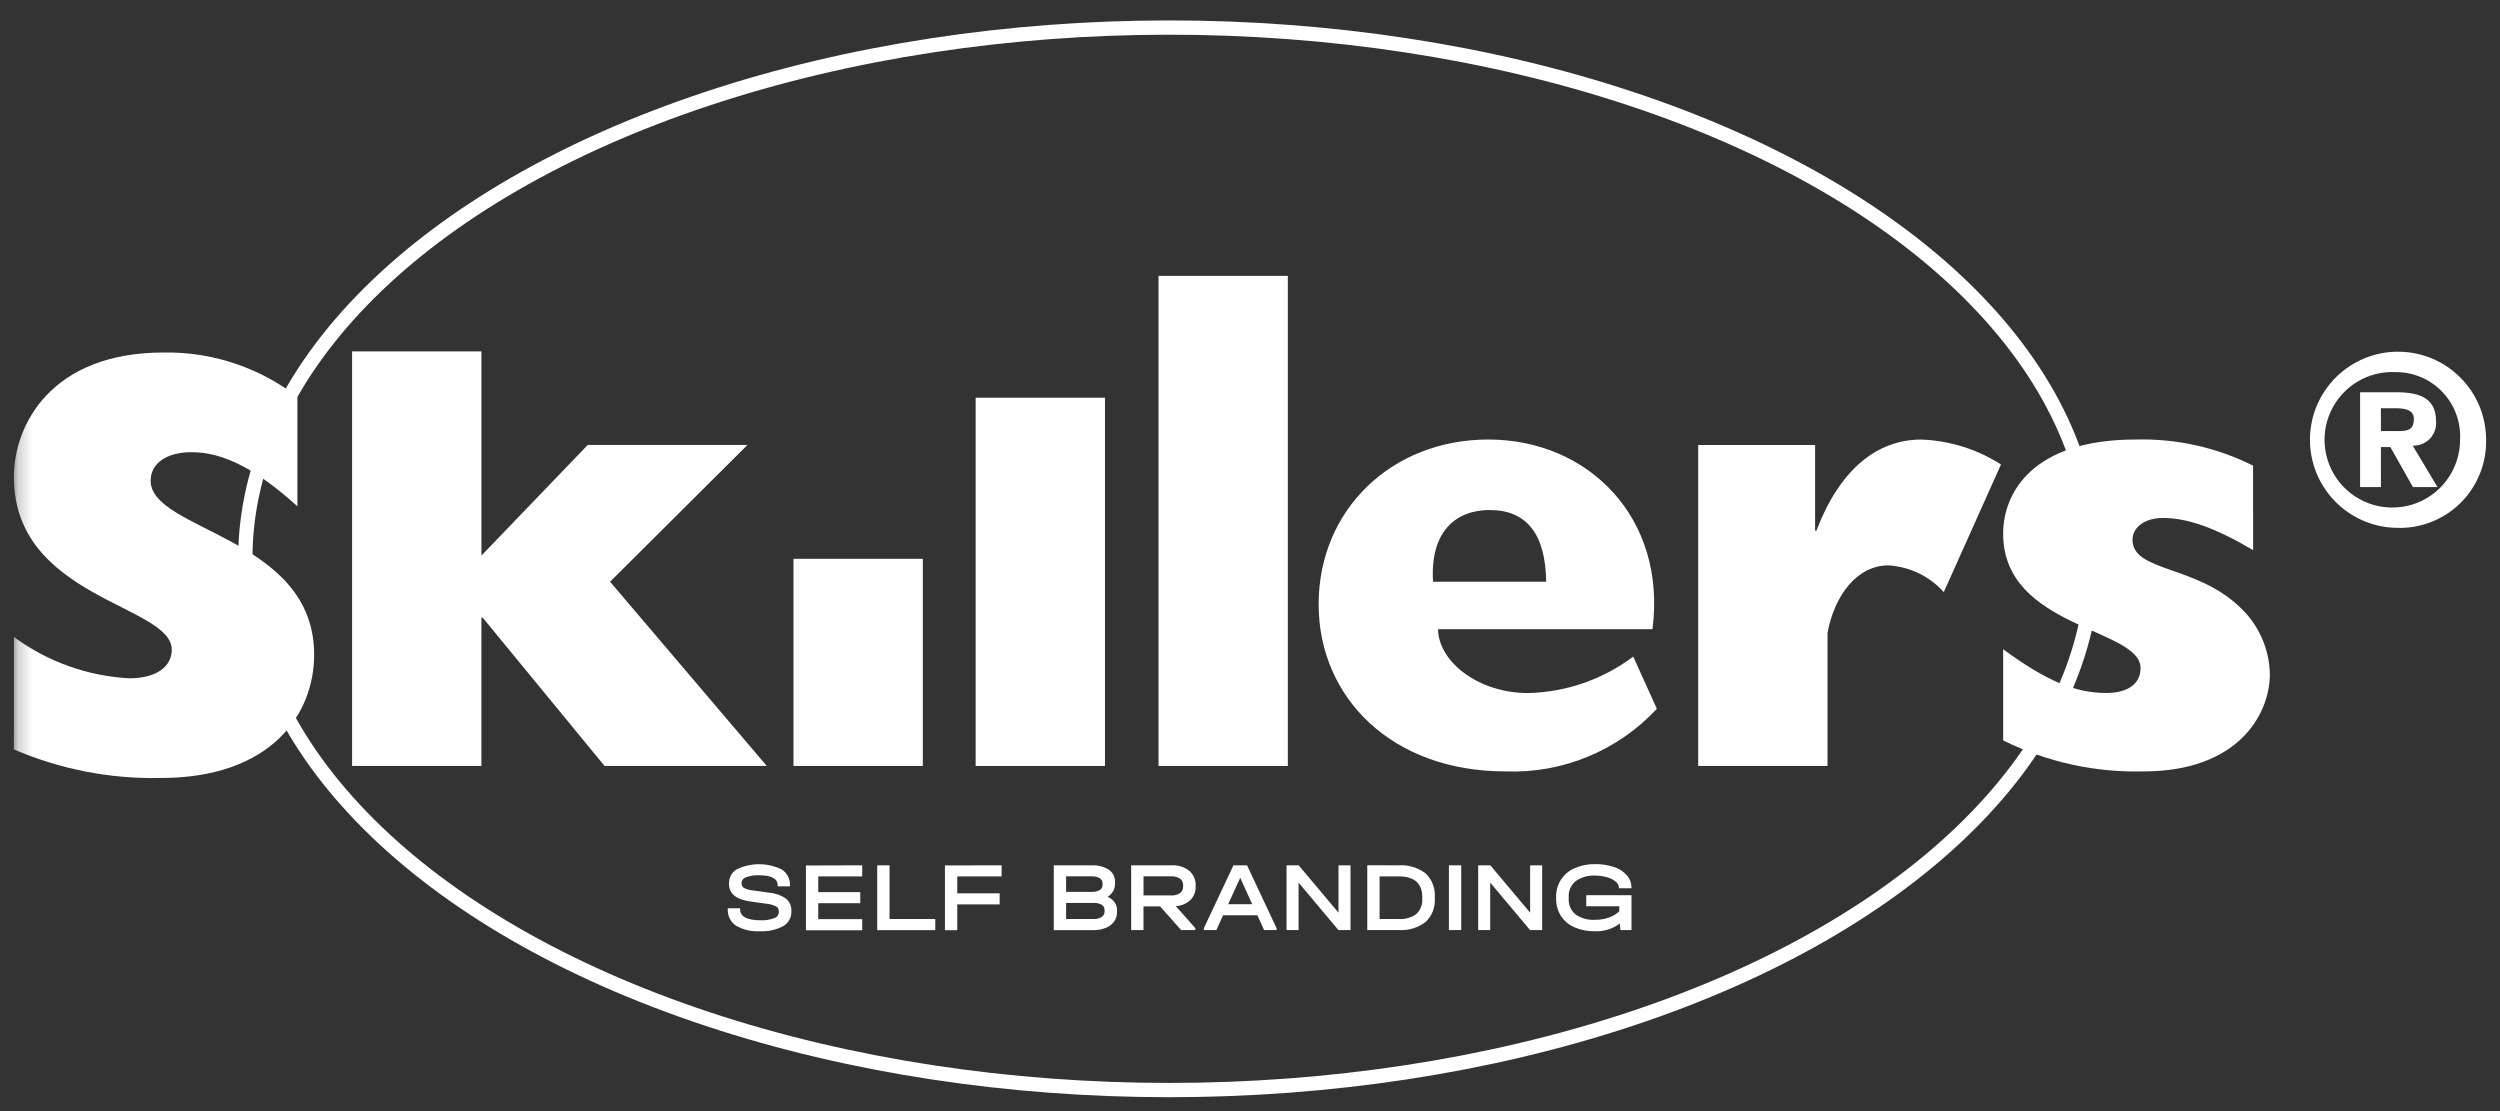 <?xml version="1.0" encoding="UTF-8"?> <svg xmlns="http://www.w3.org/2000/svg" xmlns:xlink="http://www.w3.org/1999/xlink" width="180px" height="80px" viewBox="0 0 180 80"><rect x="0" y="0" width="180" height="80" fill="#333333" stroke="none"/> <title>Vector_Smart_Object</title> <defs> <rect id="path-1" x="0.207" y="0.485" width="178" height="77.529"></rect> </defs> <g id="Page-1" stroke="none" stroke-width="1" fill="none" fill-rule="evenodd"> <g id="Vector_Smart_Object"> <g id="Group_1-Clipped" transform="translate(0.793, 0.985)"> <mask id="mask-2" fill="white"> <use xlink:href="#path-1"></use> </mask> <g id="Rectangle_1"></g> <g id="Group_1" mask="url(#mask-2)" fill="#FFFFFF" fill-rule="nonzero"> <g transform="translate(0, 24)" id="Path_1"> <path d="M0.207,20.876 C2.631,22.662 5.526,23.697 8.533,23.852 C10.502,23.852 11.576,22.977 11.576,21.795 C11.576,18.557 0.206,18.119 0.206,9.366 C0.206,5.602 2.892,0.395 10.994,0.395 C14.472,0.337 17.866,1.463 20.618,3.59 L20.618,11.467 C17.664,8.797 15.291,7.572 13.009,7.572 C11.218,7.572 10.054,8.36 10.054,9.629 C10.054,13.261 21.826,13.655 21.826,22.146 C21.826,26.435 18.737,31.03 10.77,31.03 C7.142,31.108 3.54,30.406 0.206,28.973 L0.207,20.876 Z"></path> </g> </g> </g> <polygon id="Path_2" fill="#FFFFFF" fill-rule="nonzero" points="25.351 25.302 34.662 25.302 34.662 40.002 42.317 32.037 53.817 32.037 43.925 41.884 55.205 55.145 43.524 55.145 34.75 44.466 34.661 44.466 34.661 55.145 25.351 55.145"></polygon> <rect id="Rectangle_2" fill="#FFFFFF" fill-rule="nonzero" x="57.132" y="40.235" width="9.311" height="14.914"></rect> <rect id="Rectangle_3" fill="#FFFFFF" fill-rule="nonzero" x="70.247" y="28.635" width="9.311" height="26.514"></rect> <rect id="Rectangle_4" fill="#FFFFFF" fill-rule="nonzero" x="83.413" y="19.863" width="9.311" height="35.287"></rect> <g id="Group_4" transform="translate(94.793, 24.985)" fill="#FFFFFF" fill-rule="nonzero"> <g id="Group_3"> <path d="M16.532,16.9 C16.487,13.487 15.144,11.736 12.459,11.736 C10.042,11.736 8.159,13.268 8.386,16.9 L16.532,16.9 Z M24.5,26.047 C21.692,29.072 17.702,30.719 13.578,30.555 C5.432,30.555 0.149,25.255 0.149,18.52 C0.149,11.737 5.386,6.66 12.369,6.66 C19.576,6.66 25.216,12.306 24.186,20.315 L8.744,20.315 C8.789,22.678 11.653,24.915 15.235,24.915 C17.969,24.851 20.614,23.933 22.8,22.289 L24.5,26.047 Z" id="Path_3"></path> <path d="M35.894,7.057 L35.894,13.228 L35.984,13.228 C37.64,8.895 40.284,6.663 43.549,6.663 C45.584,6.739 47.562,7.359 49.278,8.457 L45.16,17.647 C44.136,16.507 42.705,15.816 41.176,15.722 C38.893,15.722 37.282,17.91 36.789,20.58 L36.789,30.164 L27.478,30.164 L27.478,7.057 L35.894,7.057 Z" id="Path_4"></path> <path d="M67.432,14.628 C64.701,13.009 62.687,12.309 60.942,12.309 C59.642,12.309 58.748,12.966 58.748,13.885 C58.748,16.204 63.359,15.679 66.537,18.785 C67.846,20.031 68.603,21.749 68.637,23.556 C68.637,26.444 66.354,30.556 59.55,30.556 C56.047,30.647 52.574,29.881 49.434,28.324 L49.434,21.759 C52.523,24.035 54.627,24.91 56.865,24.91 C58.342,24.91 59.327,24.297 59.327,23.116 C59.327,20.227 49.434,20.271 49.434,13.444 C49.434,10.512 51.534,6.661 58.968,6.661 C61.9,6.58 64.807,7.226 67.428,8.542 L67.432,14.628 Z" id="Path_5"></path> <path d="M76.634,6.05 L77.934,6.05 C78.613,6.05 79.005,5.928 79.005,5.177 C79.005,4.461 78.237,4.409 77.665,4.409 L76.629,4.409 L76.634,6.05 Z M76.634,10.084 L75.134,10.084 L75.134,3.256 L77.742,3.256 C79.542,3.256 80.599,3.763 80.599,5.317 C80.648,5.785 80.49,6.25 80.168,6.592 C79.845,6.935 79.39,7.119 78.92,7.098 L80.706,10.084 L78.937,10.084 L77.312,7.202 L76.633,7.202 L76.634,10.084 Z M77.706,1.807 C75.712,1.703 73.857,2.825 73.021,4.638 C72.186,6.452 72.54,8.591 73.915,10.039 C75.29,11.487 77.408,11.951 79.262,11.211 C81.116,10.471 82.332,8.675 82.332,6.679 C82.401,5.41 81.944,4.168 81.069,3.246 C80.194,2.324 78.977,1.804 77.706,1.807 M77.706,13.018 C74.226,12.931 71.467,10.054 71.525,6.573 C71.583,3.092 74.437,0.309 77.918,0.338 C81.399,0.367 84.206,3.198 84.206,6.679 C84.242,8.399 83.563,10.058 82.332,11.259 C81.1,12.46 79.425,13.097 77.706,13.018" id="Path_6"></path> </g> </g> <g id="Group_5" transform="translate(51.793, 61.985)" fill="#FFFFFF" fill-rule="nonzero"> <path d="M1.195,4.66 C0.805,4.395 0.581,3.945 0.606,3.474 L0.606,3.41 L1.494,3.41 L1.494,3.474 C1.494,4.007 1.986,4.274 2.97,4.274 C3.302,4.29 3.634,4.239 3.946,4.125 C4.139,4.067 4.274,3.893 4.283,3.692 L4.283,3.642 C4.292,3.491 4.214,3.348 4.083,3.272 C3.855,3.164 3.61,3.099 3.359,3.08 L2.238,2.923 C1.211,2.782 0.697,2.365 0.698,1.673 L0.698,1.6 C0.691,1.189 0.907,0.806 1.263,0.6 C2.293,0.108 3.492,0.118 4.513,0.628 C4.891,0.88 5.108,1.312 5.085,1.766 L5.085,1.829 L4.2,1.829 L4.2,1.766 C4.2,1.278 3.753,1.034 2.858,1.034 C2.541,1.019 2.223,1.067 1.925,1.176 C1.744,1.228 1.614,1.388 1.602,1.576 L1.602,1.633 C1.598,1.768 1.671,1.893 1.79,1.956 C1.997,2.053 2.219,2.112 2.446,2.13 L3.575,2.286 C4.013,2.319 4.434,2.467 4.795,2.716 C5.057,2.93 5.202,3.256 5.186,3.594 L5.186,3.665 C5.194,4.091 4.968,4.486 4.597,4.695 C4.086,4.97 3.508,5.097 2.929,5.064 C2.324,5.104 1.72,4.964 1.195,4.66 Z" id="Path_7"></path> <polygon id="Path_8" points="10.287 0.317 10.287 1.117 7.121 1.117 7.121 2.247 10.145 2.247 10.145 3.047 7.121 3.047 7.121 4.192 10.287 4.192 10.287 4.992 6.234 4.992 6.234 0.33"></polygon> <polygon id="Path_9" points="12.254 0.317 12.254 4.183 15.548 4.183 15.548 4.983 11.367 4.983 11.367 0.321"></polygon> <polygon id="Path_10" points="20.324 0.317 20.324 1.117 17.13 1.117 17.13 2.333 20.182 2.333 20.182 3.133 17.13 3.133 17.13 4.988 16.242 4.988 16.242 0.326"></polygon> <path d="M28.459,2.979 C28.58,3.155 28.642,3.365 28.637,3.579 L28.637,3.657 C28.643,3.907 28.57,4.152 28.428,4.357 C28.278,4.564 28.072,4.724 27.835,4.819 C27.551,4.934 27.246,4.989 26.94,4.983 L24.079,4.983 L24.079,0.321 L26.8,0.321 C27.238,0.295 27.673,0.405 28.046,0.637 C28.338,0.838 28.505,1.175 28.49,1.529 L28.49,1.607 C28.504,2.008 28.297,2.385 27.951,2.588 C28.154,2.668 28.33,2.803 28.459,2.979 L28.459,2.979 Z M24.967,1.113 L24.967,2.23 L26.791,2.23 C26.999,2.244 27.207,2.2 27.391,2.101 C27.523,2.017 27.6,1.868 27.591,1.711 L27.591,1.632 C27.599,1.476 27.523,1.328 27.391,1.245 C27.212,1.146 27.009,1.1 26.805,1.113 L24.967,1.113 Z M27.735,3.551 C27.743,3.393 27.667,3.243 27.535,3.157 C27.348,3.057 27.137,3.012 26.925,3.026 L24.966,3.026 L24.966,4.185 L26.925,4.185 C27.135,4.198 27.344,4.147 27.525,4.039 C27.663,3.95 27.744,3.794 27.738,3.63 L27.735,3.551 Z" id="Path_11"></path> <path d="M33.917,2.815 C33.629,3.08 33.258,3.237 32.867,3.259 L34.272,4.844 L34.272,4.979 L33.25,4.979 L31.731,3.274 L30.538,3.274 L30.538,4.979 L29.651,4.979 L29.651,0.317 L32.561,0.317 C33.018,0.29 33.47,0.43 33.832,0.711 C34.143,0.98 34.312,1.377 34.293,1.788 L34.293,1.873 C34.304,2.226 34.168,2.567 33.917,2.815 L33.917,2.815 Z M33.392,1.752 C33.401,1.568 33.319,1.391 33.172,1.279 C32.985,1.156 32.763,1.098 32.54,1.112 L30.54,1.112 L30.54,2.484 L32.54,2.484 C32.763,2.499 32.985,2.44 33.172,2.317 C33.32,2.203 33.402,2.024 33.392,1.838 L33.392,1.752 Z" id="Path_12"></path> <path d="M40.121,4.845 L40.121,4.98 L39.221,4.98 L38.738,3.914 L36.268,3.914 L35.785,4.98 L34.885,4.98 L34.885,4.845 L37.015,0.318 L37.995,0.318 L40.121,4.845 Z M38.368,3.118 L37.502,1.218 L36.636,3.118 L38.368,3.118 Z" id="Path_13"></path> <polygon id="Path_14" points="45.445 0.317 45.445 4.979 44.572 4.979 41.704 1.561 41.704 4.979 40.838 4.979 40.838 0.317 41.712 0.317 44.579 3.728 44.579 0.317"></polygon> <path d="M48.9,0.317 C49.599,0.267 50.292,0.475 50.849,0.9 C51.313,1.341 51.557,1.967 51.513,2.606 L51.513,2.699 C51.557,3.336 51.313,3.96 50.849,4.399 C50.291,4.822 49.598,5.028 48.9,4.978 L46.65,4.978 L46.65,0.316 L48.9,0.317 Z M50.188,3.817 C50.488,3.53 50.643,3.122 50.61,2.708 L50.61,2.6 C50.61,1.609 50.037,1.114 48.892,1.114 L47.537,1.114 L47.537,4.185 L48.9,4.185 C49.359,4.221 49.816,4.092 50.189,3.821 L50.188,3.817 Z" id="Path_15"></path> <polygon id="Path_16" points="53.416 0.317 53.416 4.979 52.529 4.979 52.529 0.317"></polygon> <polygon id="Path_17" points="59.243 0.317 59.243 4.979 58.37 4.979 55.502 1.561 55.502 4.979 54.636 4.979 54.636 0.317 55.509 0.317 58.377 3.728 58.377 0.317"></polygon> <path d="M65.674,2.471 L65.674,4.98 L64.874,4.98 L64.839,4.504 C64.323,4.896 63.686,5.095 63.039,5.065 C62.531,5.077 62.026,4.979 61.559,4.778 C61.163,4.605 60.826,4.319 60.59,3.957 C60.357,3.58 60.238,3.143 60.249,2.699 L60.249,2.606 C60.221,1.707 60.746,0.882 61.573,0.527 C62.037,0.322 62.539,0.222 63.046,0.232 C63.513,0.224 63.979,0.294 64.423,0.441 C64.779,0.555 65.098,0.762 65.346,1.041 C65.559,1.289 65.675,1.606 65.672,1.933 L65.672,1.969 L64.772,1.969 L64.772,1.933 C64.764,1.76 64.679,1.6 64.541,1.496 C64.358,1.346 64.146,1.237 63.917,1.176 C63.636,1.096 63.346,1.056 63.054,1.059 C62.555,1.028 62.061,1.17 61.654,1.459 C61.316,1.735 61.131,2.156 61.154,2.592 L61.154,2.713 C61.127,3.148 61.307,3.57 61.64,3.85 C62.054,4.138 62.553,4.275 63.056,4.241 C63.396,4.246 63.735,4.191 64.056,4.077 C64.33,3.98 64.582,3.827 64.795,3.629 L64.795,3.267 L62.417,3.267 L62.417,2.467 L65.674,2.471 Z" id="Path_18"></path> </g> <ellipse id="Ellipse_1" stroke="#FFFFFF" stroke-width="1.028" cx="84.176" cy="40.235" rx="66.514" ry="38.25"></ellipse> </g> </g> </svg> 